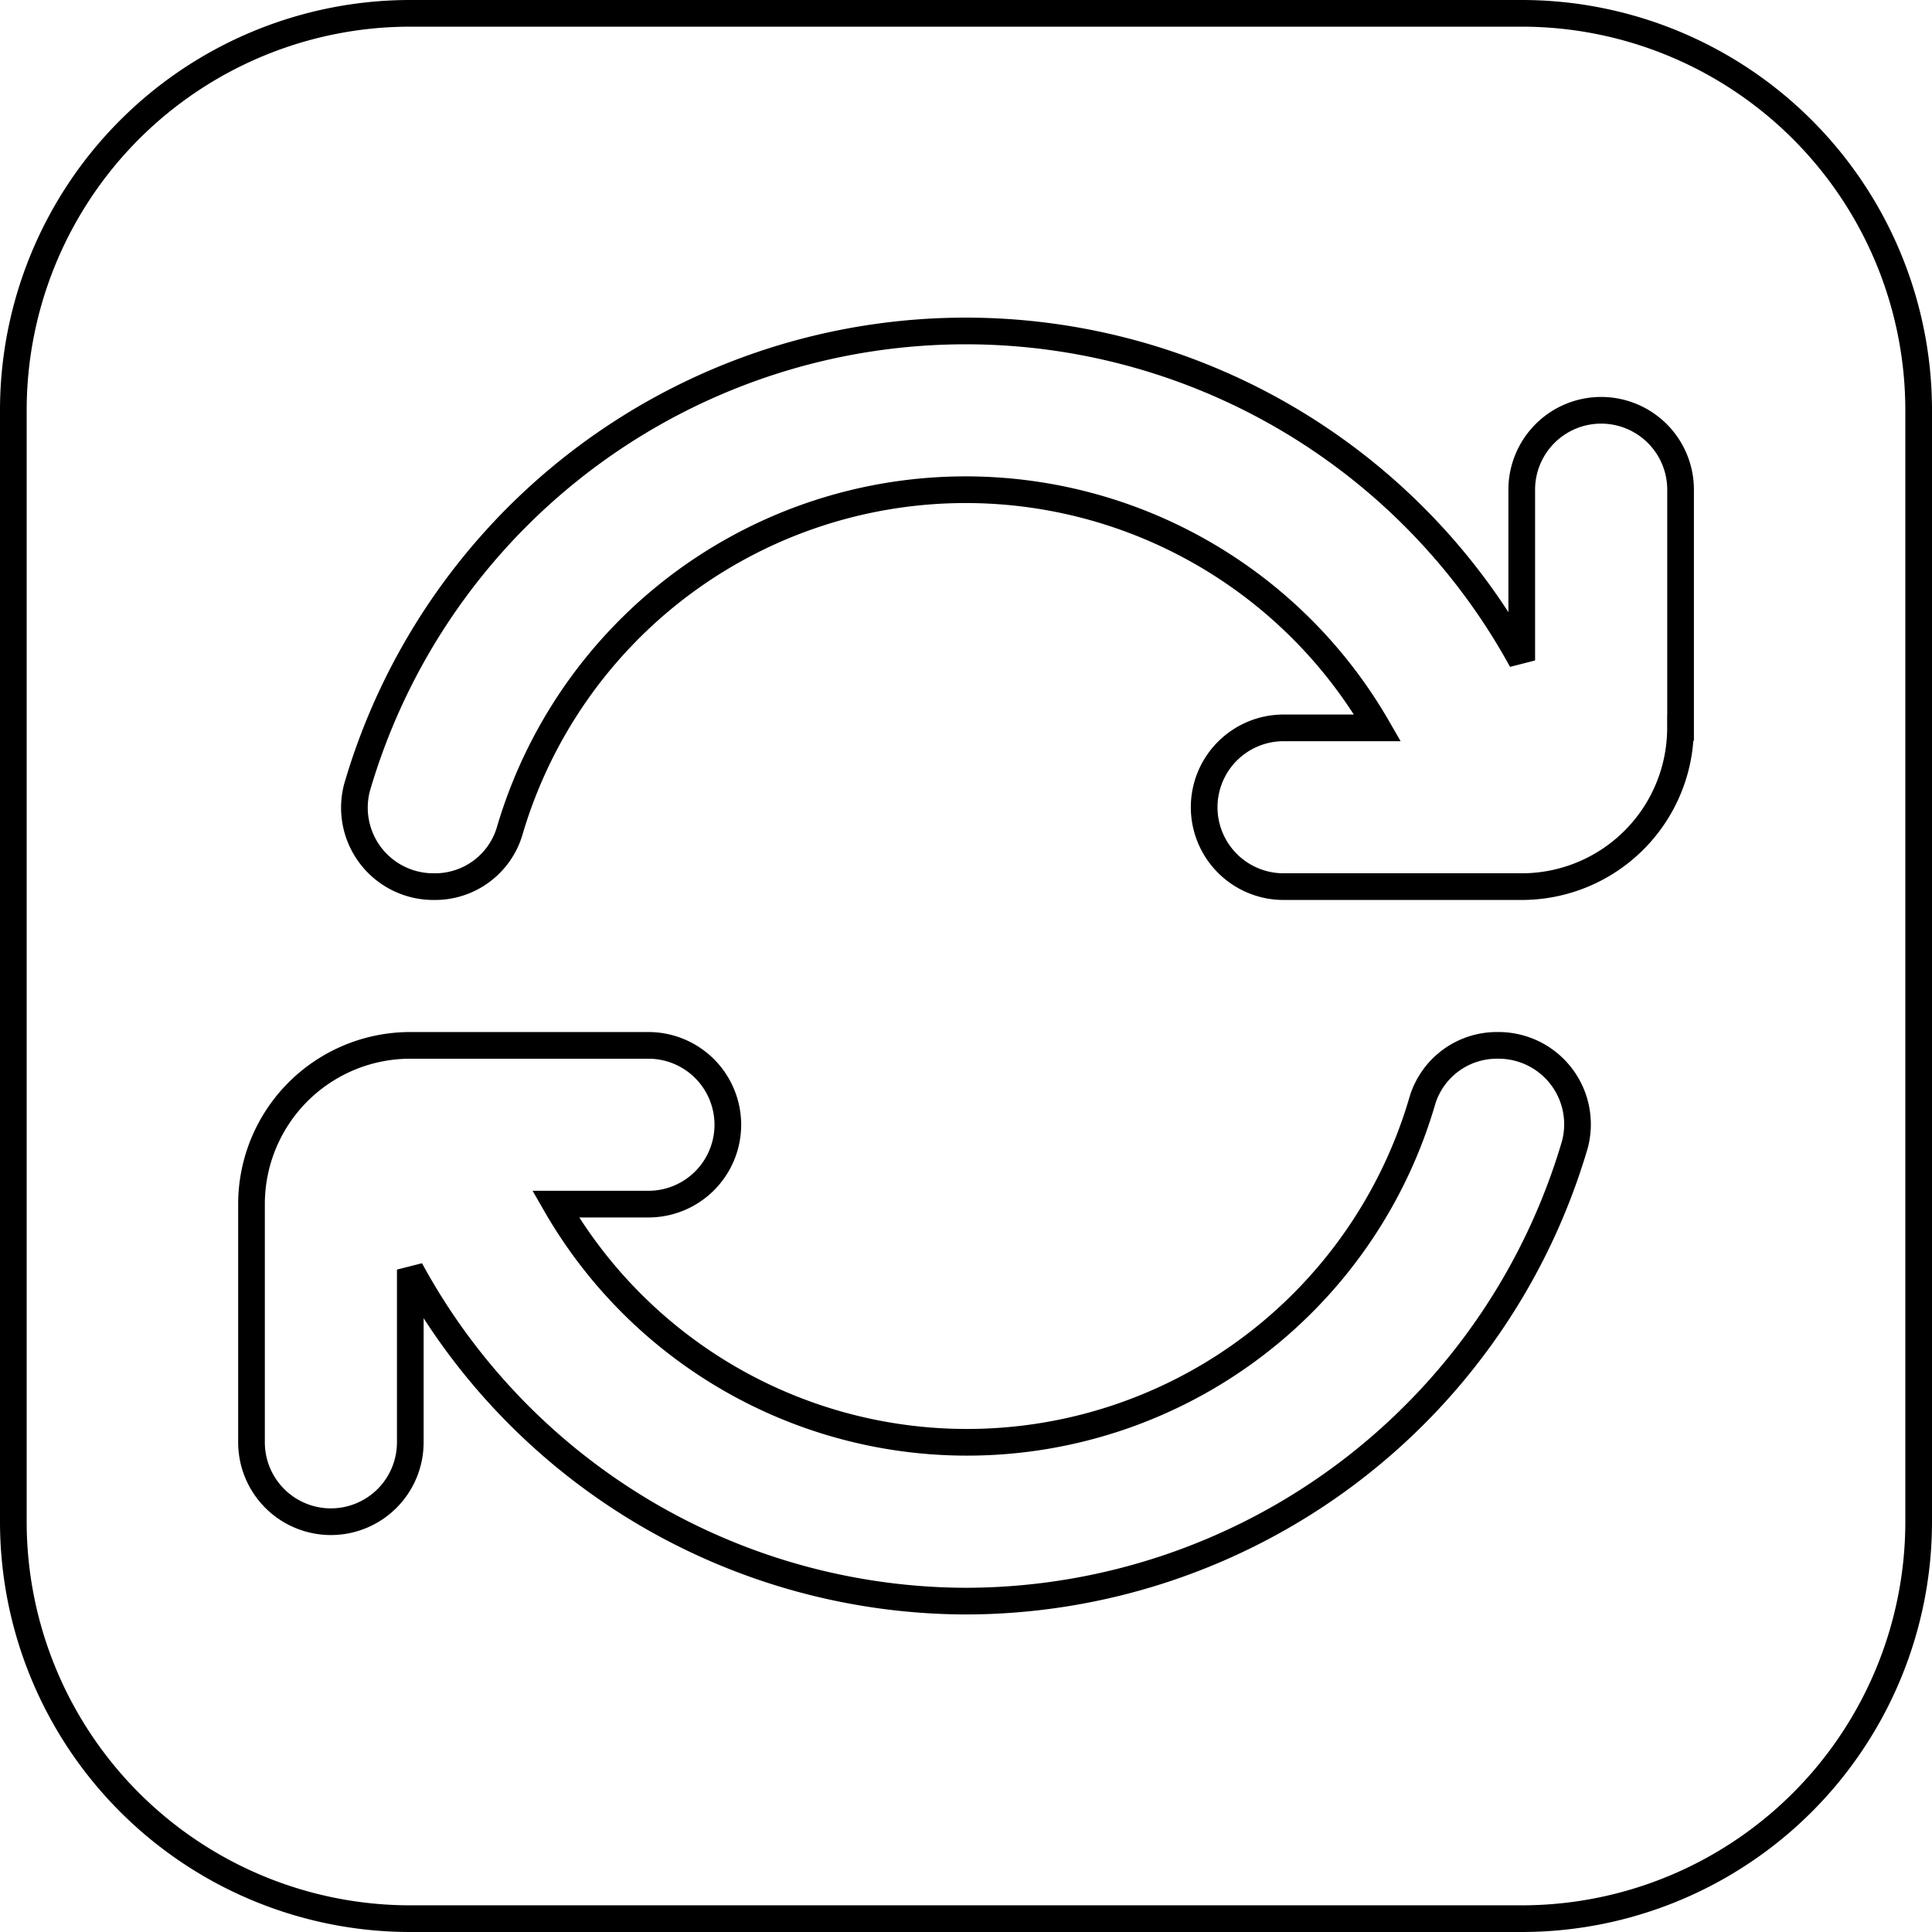 <svg xmlns="http://www.w3.org/2000/svg" width="50.7" height="50.7" viewBox="0 0 50.7 50.7">
  <path id="_4" data-name="4" d="M39.583,0H10.417A10.418,10.418,0,0,0,0,10.417V39.583A10.418,10.418,0,0,0,10.417,50H39.583A10.418,10.418,0,0,0,50,39.583V10.417A10.418,10.418,0,0,0,39.583,0ZM25,41.667a16.64,16.64,0,0,1-14.583-8.7V37.5a2.084,2.084,0,0,1-2.083,2.083h0A2.084,2.084,0,0,1,6.25,37.5V31.25a4.166,4.166,0,0,1,4.167-4.167h6.25a2.084,2.084,0,0,1,2.083,2.083h0a2.084,2.084,0,0,1-2.083,2.083H14.231a12.447,12.447,0,0,0,22.75-2.733,2.042,2.042,0,0,1,1.973-1.433h0a2.072,2.072,0,0,1,2.025,2.6A16.68,16.68,0,0,1,25,41.667ZM43.75,18.75a4.166,4.166,0,0,1-4.167,4.167h-6.25a2.084,2.084,0,0,1-2.083-2.083h0a2.084,2.084,0,0,1,2.083-2.083H35.8a12.472,12.472,0,0,0-22.783,2.733,2.042,2.042,0,0,1-1.973,1.433h0a2.072,2.072,0,0,1-2.025-2.6,16.637,16.637,0,0,1,30.565-3.335V12.5a2.084,2.084,0,0,1,2.083-2.083h0A2.084,2.084,0,0,1,43.752,12.5v6.25Z" transform="translate(0.35 0.35)" fill="none" stroke="#000" stroke-width="0.7"/>
</svg>
